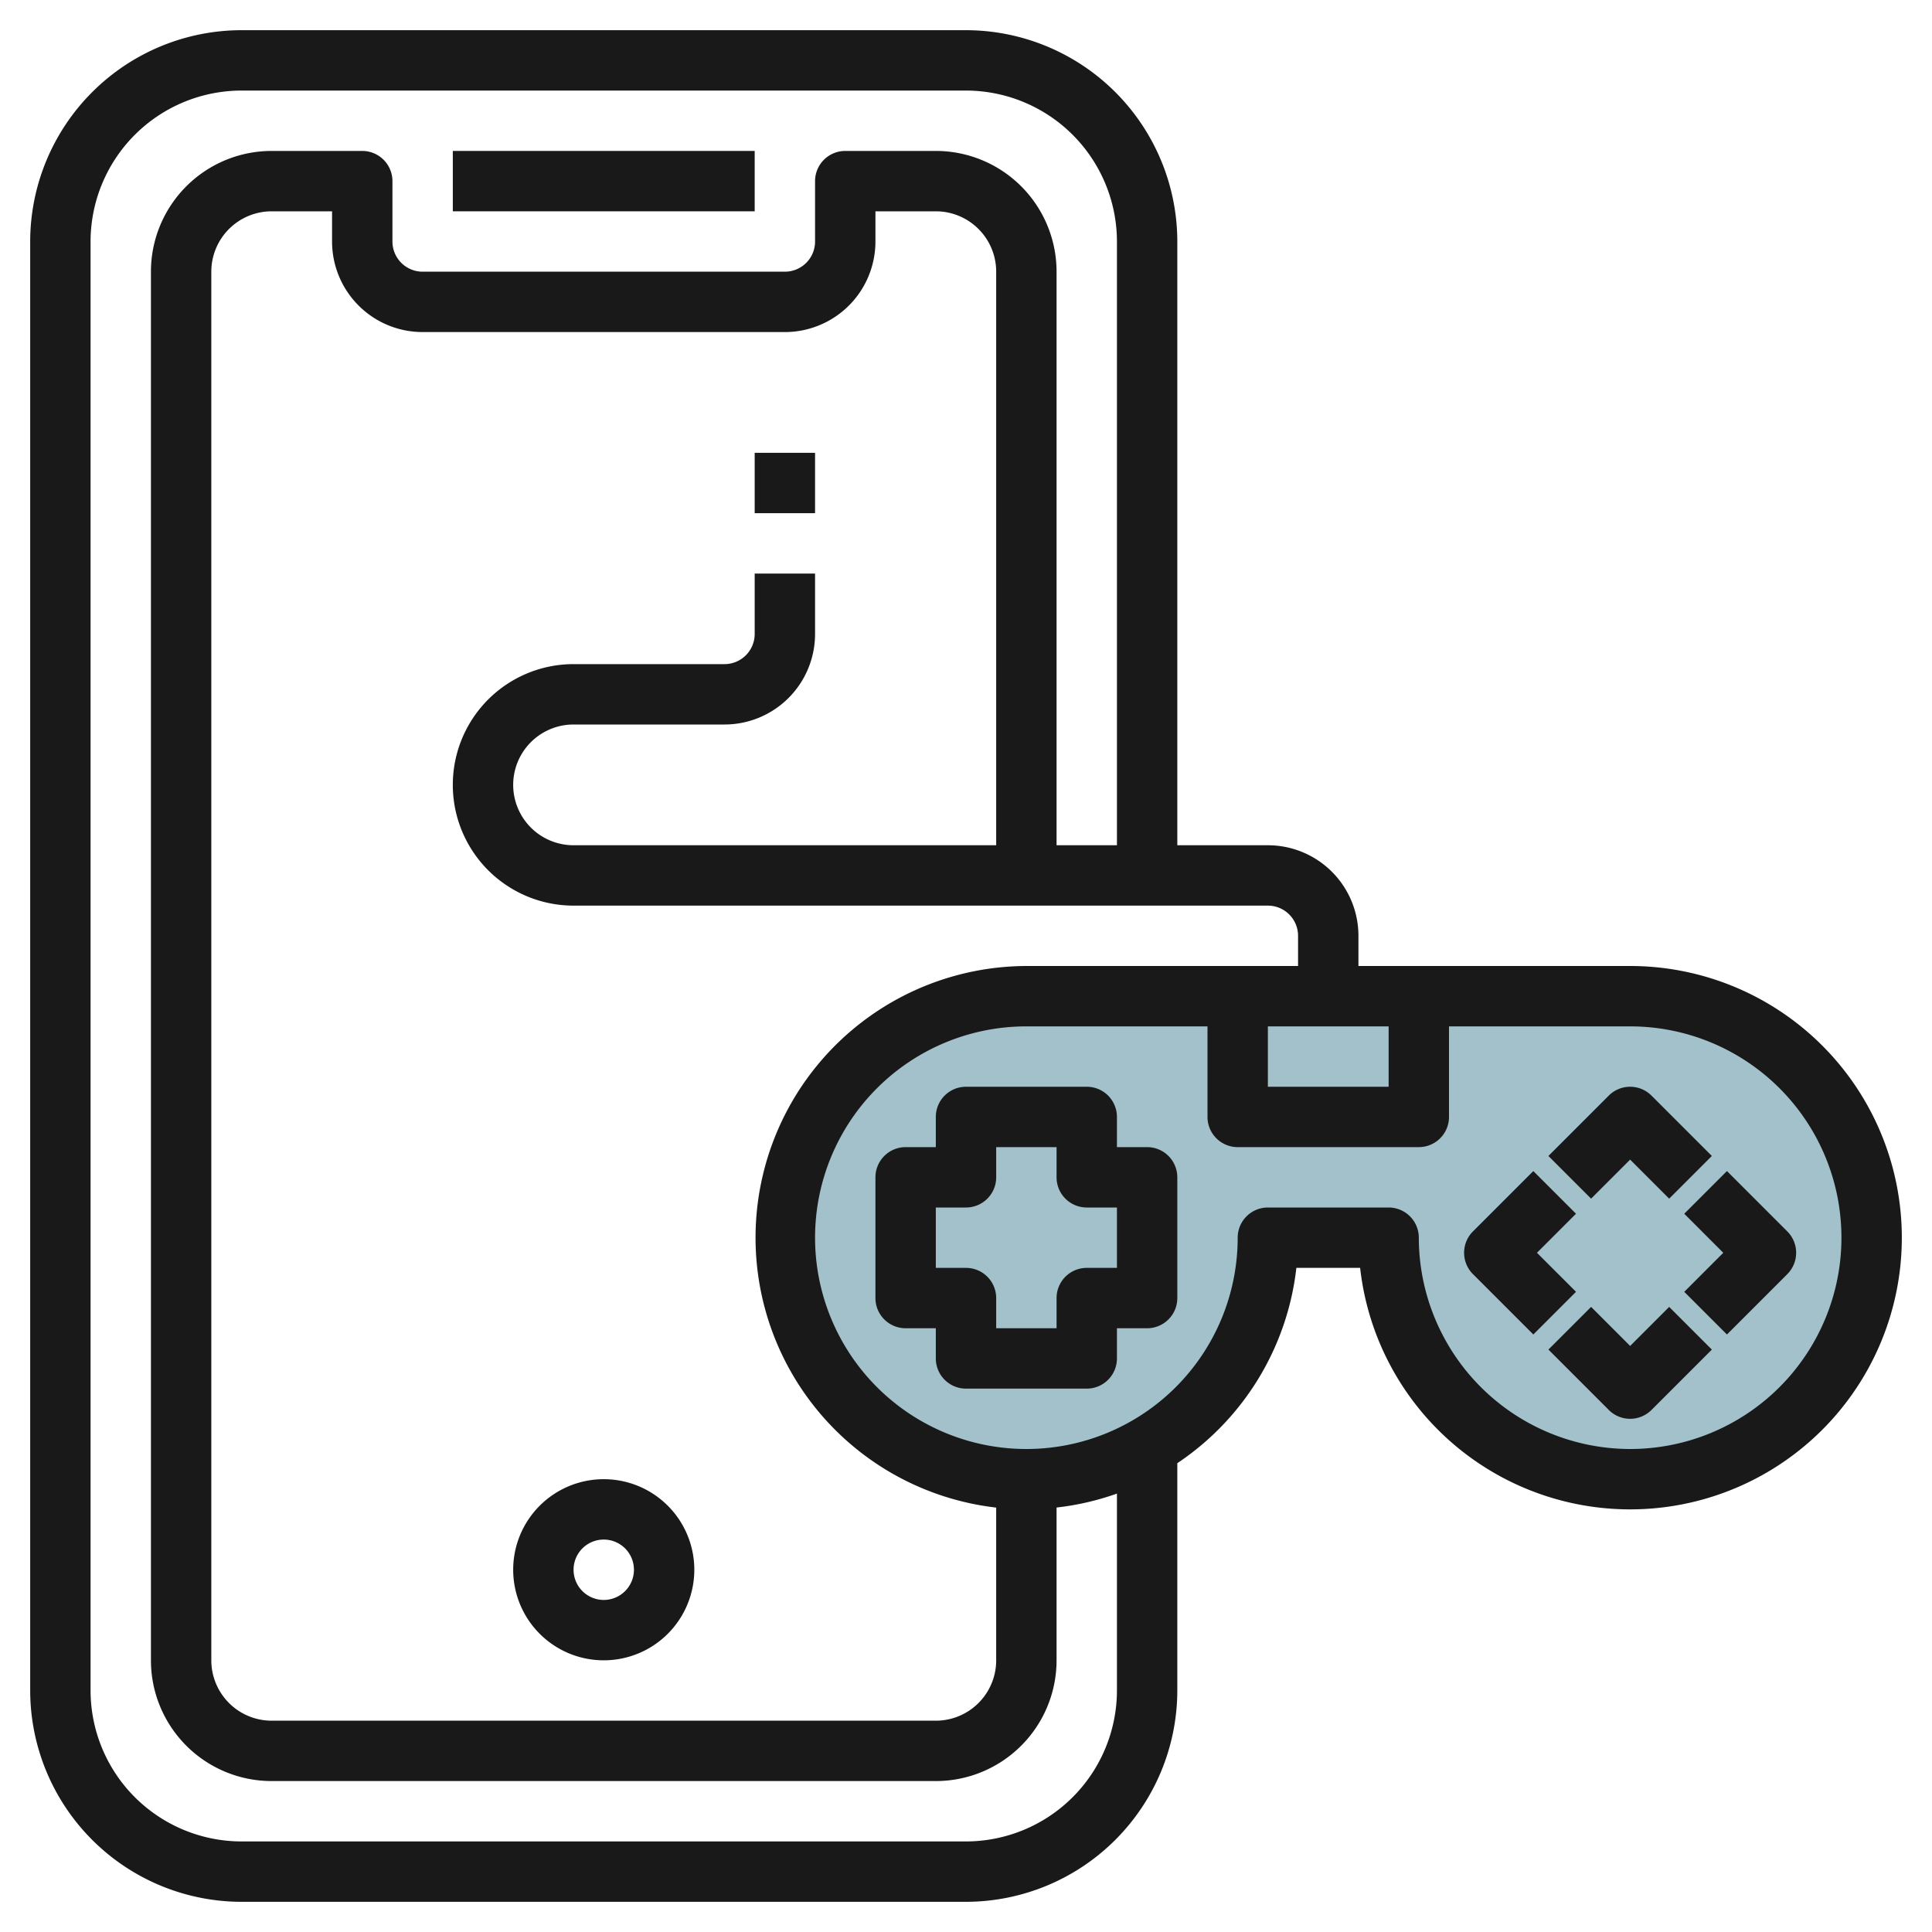 <svg id="Layer_3" height="512" viewBox="0 0 64 64" width="512" xmlns="http://www.w3.org/2000/svg" data-name="Layer 3"><path d="m42 41a8 8 0 1 1 -8-8h20a8 8 0 1 1 -8 8z" fill="#a3c1ca"/><g fill="#191919"><path d="m54 32h-9v-1a3 3 0 0 0 -3-3h-3v-20a7.009 7.009 0 0 0 -7-7h-24a7.009 7.009 0 0 0 -7 7v48a7.009 7.009 0 0 0 7 7h24a7.009 7.009 0 0 0 7-7v-7.53a9 9 0 0 0 3.944-6.47h2.112a9 9 0 1 0 8.944-10zm-12 2h4v2h-4zm1-3v1h-9a9 9 0 0 0 -1 17.941v5.059a2 2 0 0 1 -2 2h-22a2 2 0 0 1 -2-2v-46a2 2 0 0 1 2-2h2v1a3 3 0 0 0 3 3h12a3 3 0 0 0 3-3v-1h2a2 2 0 0 1 2 2v19h-14a2 2 0 0 1 0-4h5a3 3 0 0 0 3-3v-2h-2v2a1 1 0 0 1 -1 1h-5a4 4 0 0 0 0 8h23a1 1 0 0 1 1 1zm-6 25a5.006 5.006 0 0 1 -5 5h-24a5.006 5.006 0 0 1 -5-5v-48a5.006 5.006 0 0 1 5-5h24a5.006 5.006 0 0 1 5 5v20h-2v-19a4 4 0 0 0 -4-4h-3a1 1 0 0 0 -1 1v2a1 1 0 0 1 -1 1h-12a1 1 0 0 1 -1-1v-2a1 1 0 0 0 -1-1h-3a4 4 0 0 0 -4 4v46a4 4 0 0 0 4 4h22a4 4 0 0 0 4-4v-5.061a8.931 8.931 0 0 0 2-.462zm17-8a7.009 7.009 0 0 1 -7-7 1 1 0 0 0 -1-1h-4a1 1 0 0 0 -1 1 7 7 0 1 1 -7-7h6v3a1 1 0 0 0 1 1h6a1 1 0 0 0 1-1v-3h6a7 7 0 0 1 0 14z"/><path d="m38 38h-1v-1a1 1 0 0 0 -1-1h-4a1 1 0 0 0 -1 1v1h-1a1 1 0 0 0 -1 1v4a1 1 0 0 0 1 1h1v1a1 1 0 0 0 1 1h4a1 1 0 0 0 1-1v-1h1a1 1 0 0 0 1-1v-4a1 1 0 0 0 -1-1zm-1 4h-1a1 1 0 0 0 -1 1v1h-2v-1a1 1 0 0 0 -1-1h-1v-2h1a1 1 0 0 0 1-1v-1h2v1a1 1 0 0 0 1 1h1z"/><path d="m54 38.414 1.293 1.293 1.414-1.414-2-2a1 1 0 0 0 -1.414 0l-2 2 1.414 1.414z"/><path d="m54 44.586-1.293-1.293-1.414 1.414 2 2a1 1 0 0 0 1.414 0l2-2-1.414-1.414z"/><path d="m50.914 41.5 1.293-1.293-1.414-1.414-2 2a1 1 0 0 0 0 1.414l2 2 1.414-1.414z"/><path d="m59.207 40.793-2-2-1.414 1.414 1.293 1.293-1.293 1.293 1.414 1.414 2-2a1 1 0 0 0 0-1.414z"/><path d="m17 52a3 3 0 1 0 3-3 3 3 0 0 0 -3 3zm3-1a1 1 0 1 1 -1 1 1 1 0 0 1 1-1z"/><path d="m15 5h10v2h-10z"/><path d="m25 15h2v2h-2z"/></g></svg>